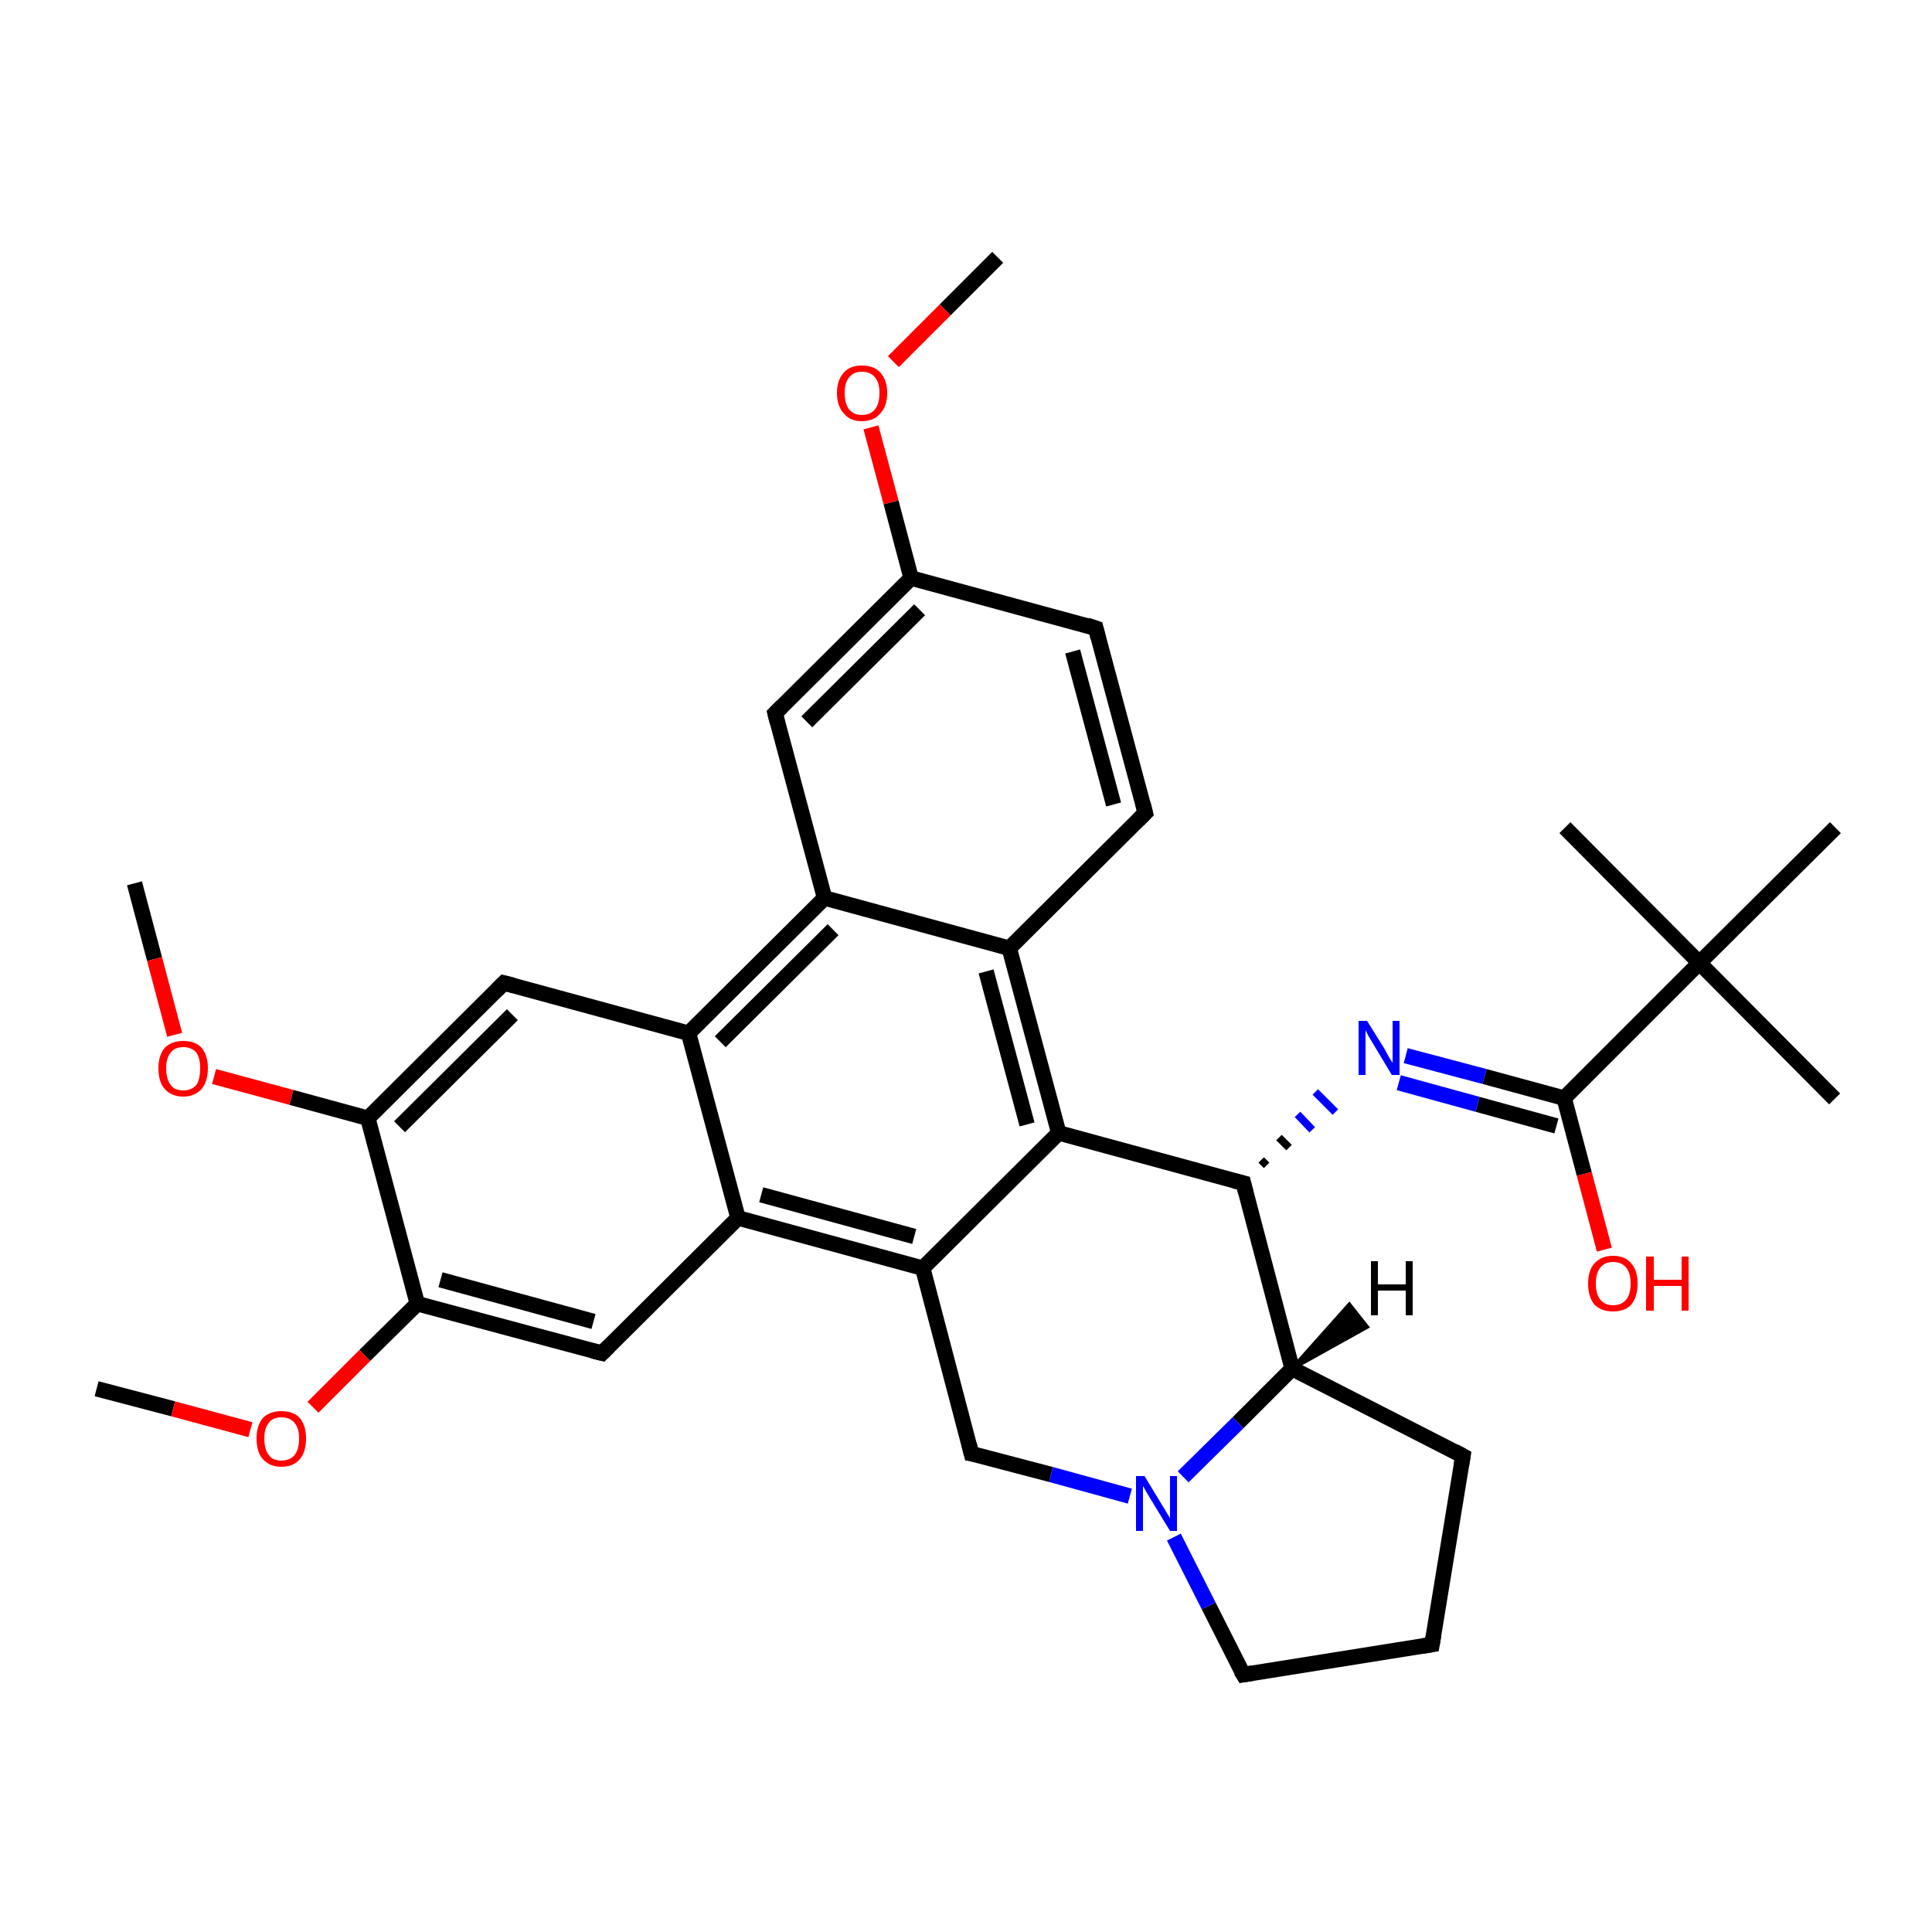 <?xml version='1.0' encoding='iso-8859-1'?>
<svg version='1.1' baseProfile='full'
              xmlns='http://www.w3.org/2000/svg'
                      xmlns:rdkit='http://www.rdkit.org/xml'
                      xmlns:xlink='http://www.w3.org/1999/xlink'
                  xml:space='preserve'
width='250px' height='250px' viewBox='0 0 250 250'>
<!-- END OF HEADER -->
<rect style='opacity:1.0;fill:#FFFFFF;stroke:none' width='250.0' height='250.0' x='0.0' y='0.0'> </rect>
<path class='bond-0 atom-0 atom-27' d='M 237.4,142.2 L 219.9,124.6' style='fill:none;fill-rule:evenodd;stroke:#000000;stroke-width:2.0px;stroke-linecap:butt;stroke-linejoin:miter;stroke-opacity:1' />
<path class='bond-1 atom-1 atom-27' d='M 202.5,107.1 L 219.9,124.6' style='fill:none;fill-rule:evenodd;stroke:#000000;stroke-width:2.0px;stroke-linecap:butt;stroke-linejoin:miter;stroke-opacity:1' />
<path class='bond-2 atom-2 atom-27' d='M 237.5,107.1 L 219.9,124.6' style='fill:none;fill-rule:evenodd;stroke:#000000;stroke-width:2.0px;stroke-linecap:butt;stroke-linejoin:miter;stroke-opacity:1' />
<path class='bond-3 atom-3 atom-31' d='M 129.1,33.3 L 122.3,40.1' style='fill:none;fill-rule:evenodd;stroke:#000000;stroke-width:2.0px;stroke-linecap:butt;stroke-linejoin:miter;stroke-opacity:1' />
<path class='bond-3 atom-3 atom-31' d='M 122.3,40.1 L 115.6,46.8' style='fill:none;fill-rule:evenodd;stroke:#FF0000;stroke-width:2.0px;stroke-linecap:butt;stroke-linejoin:miter;stroke-opacity:1' />
<path class='bond-4 atom-4 atom-32' d='M 17.4,114.3 L 20.0,124.1' style='fill:none;fill-rule:evenodd;stroke:#000000;stroke-width:2.0px;stroke-linecap:butt;stroke-linejoin:miter;stroke-opacity:1' />
<path class='bond-4 atom-4 atom-32' d='M 20.0,124.1 L 22.6,133.9' style='fill:none;fill-rule:evenodd;stroke:#FF0000;stroke-width:2.0px;stroke-linecap:butt;stroke-linejoin:miter;stroke-opacity:1' />
<path class='bond-5 atom-5 atom-33' d='M 12.5,179.7 L 22.4,182.3' style='fill:none;fill-rule:evenodd;stroke:#000000;stroke-width:2.0px;stroke-linecap:butt;stroke-linejoin:miter;stroke-opacity:1' />
<path class='bond-5 atom-5 atom-33' d='M 22.4,182.3 L 32.4,185.0' style='fill:none;fill-rule:evenodd;stroke:#FF0000;stroke-width:2.0px;stroke-linecap:butt;stroke-linejoin:miter;stroke-opacity:1' />
<path class='bond-6 atom-6 atom-7' d='M 185.3,212.8 L 189.3,188.4' style='fill:none;fill-rule:evenodd;stroke:#000000;stroke-width:2.0px;stroke-linecap:butt;stroke-linejoin:miter;stroke-opacity:1' />
<path class='bond-7 atom-6 atom-10' d='M 185.3,212.8 L 160.9,216.7' style='fill:none;fill-rule:evenodd;stroke:#000000;stroke-width:2.0px;stroke-linecap:butt;stroke-linejoin:miter;stroke-opacity:1' />
<path class='bond-8 atom-7 atom-21' d='M 189.3,188.4 L 167.2,177.1' style='fill:none;fill-rule:evenodd;stroke:#000000;stroke-width:2.0px;stroke-linecap:butt;stroke-linejoin:miter;stroke-opacity:1' />
<path class='bond-9 atom-8 atom-9' d='M 141.8,81.3 L 148.2,105.2' style='fill:none;fill-rule:evenodd;stroke:#000000;stroke-width:2.0px;stroke-linecap:butt;stroke-linejoin:miter;stroke-opacity:1' />
<path class='bond-9 atom-8 atom-9' d='M 138.8,84.3 L 144.1,104.1' style='fill:none;fill-rule:evenodd;stroke:#000000;stroke-width:2.0px;stroke-linecap:butt;stroke-linejoin:miter;stroke-opacity:1' />
<path class='bond-10 atom-8 atom-15' d='M 141.8,81.3 L 117.9,74.8' style='fill:none;fill-rule:evenodd;stroke:#000000;stroke-width:2.0px;stroke-linecap:butt;stroke-linejoin:miter;stroke-opacity:1' />
<path class='bond-11 atom-9 atom-16' d='M 148.2,105.2 L 130.6,122.7' style='fill:none;fill-rule:evenodd;stroke:#000000;stroke-width:2.0px;stroke-linecap:butt;stroke-linejoin:miter;stroke-opacity:1' />
<path class='bond-12 atom-10 atom-29' d='M 160.9,216.7 L 156.4,207.8' style='fill:none;fill-rule:evenodd;stroke:#000000;stroke-width:2.0px;stroke-linecap:butt;stroke-linejoin:miter;stroke-opacity:1' />
<path class='bond-12 atom-10 atom-29' d='M 156.4,207.8 L 151.9,198.9' style='fill:none;fill-rule:evenodd;stroke:#0000FF;stroke-width:2.0px;stroke-linecap:butt;stroke-linejoin:miter;stroke-opacity:1' />
<path class='bond-13 atom-11 atom-15' d='M 100.3,92.3 L 117.9,74.8' style='fill:none;fill-rule:evenodd;stroke:#000000;stroke-width:2.0px;stroke-linecap:butt;stroke-linejoin:miter;stroke-opacity:1' />
<path class='bond-13 atom-11 atom-15' d='M 104.4,93.4 L 119.0,78.9' style='fill:none;fill-rule:evenodd;stroke:#000000;stroke-width:2.0px;stroke-linecap:butt;stroke-linejoin:miter;stroke-opacity:1' />
<path class='bond-14 atom-11 atom-17' d='M 100.3,92.3 L 106.7,116.2' style='fill:none;fill-rule:evenodd;stroke:#000000;stroke-width:2.0px;stroke-linecap:butt;stroke-linejoin:miter;stroke-opacity:1' />
<path class='bond-15 atom-12 atom-18' d='M 65.2,127.2 L 89.1,133.7' style='fill:none;fill-rule:evenodd;stroke:#000000;stroke-width:2.0px;stroke-linecap:butt;stroke-linejoin:miter;stroke-opacity:1' />
<path class='bond-16 atom-12 atom-22' d='M 65.2,127.2 L 47.6,144.7' style='fill:none;fill-rule:evenodd;stroke:#000000;stroke-width:2.0px;stroke-linecap:butt;stroke-linejoin:miter;stroke-opacity:1' />
<path class='bond-16 atom-12 atom-22' d='M 66.3,131.3 L 51.7,145.8' style='fill:none;fill-rule:evenodd;stroke:#000000;stroke-width:2.0px;stroke-linecap:butt;stroke-linejoin:miter;stroke-opacity:1' />
<path class='bond-17 atom-13 atom-19' d='M 77.9,175.1 L 95.5,157.6' style='fill:none;fill-rule:evenodd;stroke:#000000;stroke-width:2.0px;stroke-linecap:butt;stroke-linejoin:miter;stroke-opacity:1' />
<path class='bond-18 atom-13 atom-23' d='M 77.9,175.1 L 54.0,168.7' style='fill:none;fill-rule:evenodd;stroke:#000000;stroke-width:2.0px;stroke-linecap:butt;stroke-linejoin:miter;stroke-opacity:1' />
<path class='bond-18 atom-13 atom-23' d='M 76.8,171.0 L 57.0,165.6' style='fill:none;fill-rule:evenodd;stroke:#000000;stroke-width:2.0px;stroke-linecap:butt;stroke-linejoin:miter;stroke-opacity:1' />
<path class='bond-19 atom-14 atom-20' d='M 125.7,188.1 L 119.4,164.1' style='fill:none;fill-rule:evenodd;stroke:#000000;stroke-width:2.0px;stroke-linecap:butt;stroke-linejoin:miter;stroke-opacity:1' />
<path class='bond-20 atom-14 atom-29' d='M 125.7,188.1 L 136.0,190.8' style='fill:none;fill-rule:evenodd;stroke:#000000;stroke-width:2.0px;stroke-linecap:butt;stroke-linejoin:miter;stroke-opacity:1' />
<path class='bond-20 atom-14 atom-29' d='M 136.0,190.8 L 146.2,193.6' style='fill:none;fill-rule:evenodd;stroke:#0000FF;stroke-width:2.0px;stroke-linecap:butt;stroke-linejoin:miter;stroke-opacity:1' />
<path class='bond-21 atom-15 atom-31' d='M 117.9,74.8 L 115.3,65.0' style='fill:none;fill-rule:evenodd;stroke:#000000;stroke-width:2.0px;stroke-linecap:butt;stroke-linejoin:miter;stroke-opacity:1' />
<path class='bond-21 atom-15 atom-31' d='M 115.3,65.0 L 112.7,55.3' style='fill:none;fill-rule:evenodd;stroke:#FF0000;stroke-width:2.0px;stroke-linecap:butt;stroke-linejoin:miter;stroke-opacity:1' />
<path class='bond-22 atom-16 atom-17' d='M 130.6,122.7 L 106.7,116.2' style='fill:none;fill-rule:evenodd;stroke:#000000;stroke-width:2.0px;stroke-linecap:butt;stroke-linejoin:miter;stroke-opacity:1' />
<path class='bond-23 atom-16 atom-24' d='M 130.6,122.7 L 137.0,146.6' style='fill:none;fill-rule:evenodd;stroke:#000000;stroke-width:2.0px;stroke-linecap:butt;stroke-linejoin:miter;stroke-opacity:1' />
<path class='bond-23 atom-16 atom-24' d='M 127.6,125.7 L 132.9,145.5' style='fill:none;fill-rule:evenodd;stroke:#000000;stroke-width:2.0px;stroke-linecap:butt;stroke-linejoin:miter;stroke-opacity:1' />
<path class='bond-24 atom-17 atom-18' d='M 106.7,116.2 L 89.1,133.7' style='fill:none;fill-rule:evenodd;stroke:#000000;stroke-width:2.0px;stroke-linecap:butt;stroke-linejoin:miter;stroke-opacity:1' />
<path class='bond-24 atom-17 atom-18' d='M 107.8,120.3 L 93.2,134.8' style='fill:none;fill-rule:evenodd;stroke:#000000;stroke-width:2.0px;stroke-linecap:butt;stroke-linejoin:miter;stroke-opacity:1' />
<path class='bond-25 atom-18 atom-19' d='M 89.1,133.7 L 95.5,157.6' style='fill:none;fill-rule:evenodd;stroke:#000000;stroke-width:2.0px;stroke-linecap:butt;stroke-linejoin:miter;stroke-opacity:1' />
<path class='bond-26 atom-19 atom-20' d='M 95.5,157.6 L 119.4,164.1' style='fill:none;fill-rule:evenodd;stroke:#000000;stroke-width:2.0px;stroke-linecap:butt;stroke-linejoin:miter;stroke-opacity:1' />
<path class='bond-26 atom-19 atom-20' d='M 98.5,154.6 L 118.3,160.0' style='fill:none;fill-rule:evenodd;stroke:#000000;stroke-width:2.0px;stroke-linecap:butt;stroke-linejoin:miter;stroke-opacity:1' />
<path class='bond-27 atom-20 atom-24' d='M 119.4,164.1 L 137.0,146.6' style='fill:none;fill-rule:evenodd;stroke:#000000;stroke-width:2.0px;stroke-linecap:butt;stroke-linejoin:miter;stroke-opacity:1' />
<path class='bond-28 atom-21 atom-25' d='M 167.2,177.1 L 160.9,153.1' style='fill:none;fill-rule:evenodd;stroke:#000000;stroke-width:2.0px;stroke-linecap:butt;stroke-linejoin:miter;stroke-opacity:1' />
<path class='bond-29 atom-21 atom-29' d='M 167.2,177.1 L 160.2,184.1' style='fill:none;fill-rule:evenodd;stroke:#000000;stroke-width:2.0px;stroke-linecap:butt;stroke-linejoin:miter;stroke-opacity:1' />
<path class='bond-29 atom-21 atom-29' d='M 160.2,184.1 L 153.1,191.1' style='fill:none;fill-rule:evenodd;stroke:#0000FF;stroke-width:2.0px;stroke-linecap:butt;stroke-linejoin:miter;stroke-opacity:1' />
<path class='bond-30 atom-22 atom-23' d='M 47.6,144.7 L 54.0,168.7' style='fill:none;fill-rule:evenodd;stroke:#000000;stroke-width:2.0px;stroke-linecap:butt;stroke-linejoin:miter;stroke-opacity:1' />
<path class='bond-31 atom-22 atom-32' d='M 47.6,144.7 L 37.7,142.0' style='fill:none;fill-rule:evenodd;stroke:#000000;stroke-width:2.0px;stroke-linecap:butt;stroke-linejoin:miter;stroke-opacity:1' />
<path class='bond-31 atom-22 atom-32' d='M 37.7,142.0 L 27.7,139.3' style='fill:none;fill-rule:evenodd;stroke:#FF0000;stroke-width:2.0px;stroke-linecap:butt;stroke-linejoin:miter;stroke-opacity:1' />
<path class='bond-32 atom-23 atom-33' d='M 54.0,168.7 L 47.2,175.4' style='fill:none;fill-rule:evenodd;stroke:#000000;stroke-width:2.0px;stroke-linecap:butt;stroke-linejoin:miter;stroke-opacity:1' />
<path class='bond-32 atom-23 atom-33' d='M 47.2,175.4 L 40.5,182.1' style='fill:none;fill-rule:evenodd;stroke:#FF0000;stroke-width:2.0px;stroke-linecap:butt;stroke-linejoin:miter;stroke-opacity:1' />
<path class='bond-33 atom-24 atom-25' d='M 137.0,146.6 L 160.9,153.1' style='fill:none;fill-rule:evenodd;stroke:#000000;stroke-width:2.0px;stroke-linecap:butt;stroke-linejoin:miter;stroke-opacity:1' />
<path class='bond-34 atom-25 atom-28' d='M 163.9,150.8 L 163.2,150.1' style='fill:none;fill-rule:evenodd;stroke:#000000;stroke-width:1.0px;stroke-linecap:butt;stroke-linejoin:miter;stroke-opacity:1' />
<path class='bond-34 atom-25 atom-28' d='M 166.8,148.5 L 165.5,147.2' style='fill:none;fill-rule:evenodd;stroke:#000000;stroke-width:1.0px;stroke-linecap:butt;stroke-linejoin:miter;stroke-opacity:1' />
<path class='bond-34 atom-25 atom-28' d='M 169.8,146.2 L 167.9,144.2' style='fill:none;fill-rule:evenodd;stroke:#0000FF;stroke-width:1.0px;stroke-linecap:butt;stroke-linejoin:miter;stroke-opacity:1' />
<path class='bond-34 atom-25 atom-28' d='M 172.8,143.9 L 170.2,141.3' style='fill:none;fill-rule:evenodd;stroke:#0000FF;stroke-width:1.0px;stroke-linecap:butt;stroke-linejoin:miter;stroke-opacity:1' />
<path class='bond-35 atom-26 atom-27' d='M 202.4,142.1 L 219.9,124.6' style='fill:none;fill-rule:evenodd;stroke:#000000;stroke-width:2.0px;stroke-linecap:butt;stroke-linejoin:miter;stroke-opacity:1' />
<path class='bond-36 atom-26 atom-28' d='M 202.4,142.1 L 192.1,139.3' style='fill:none;fill-rule:evenodd;stroke:#000000;stroke-width:2.0px;stroke-linecap:butt;stroke-linejoin:miter;stroke-opacity:1' />
<path class='bond-36 atom-26 atom-28' d='M 192.1,139.3 L 181.9,136.6' style='fill:none;fill-rule:evenodd;stroke:#0000FF;stroke-width:2.0px;stroke-linecap:butt;stroke-linejoin:miter;stroke-opacity:1' />
<path class='bond-36 atom-26 atom-28' d='M 201.4,145.7 L 191.2,142.9' style='fill:none;fill-rule:evenodd;stroke:#000000;stroke-width:2.0px;stroke-linecap:butt;stroke-linejoin:miter;stroke-opacity:1' />
<path class='bond-36 atom-26 atom-28' d='M 191.2,142.9 L 181.0,140.1' style='fill:none;fill-rule:evenodd;stroke:#0000FF;stroke-width:2.0px;stroke-linecap:butt;stroke-linejoin:miter;stroke-opacity:1' />
<path class='bond-37 atom-26 atom-30' d='M 202.4,142.1 L 205.0,151.9' style='fill:none;fill-rule:evenodd;stroke:#000000;stroke-width:2.0px;stroke-linecap:butt;stroke-linejoin:miter;stroke-opacity:1' />
<path class='bond-37 atom-26 atom-30' d='M 205.0,151.9 L 207.6,161.7' style='fill:none;fill-rule:evenodd;stroke:#FF0000;stroke-width:2.0px;stroke-linecap:butt;stroke-linejoin:miter;stroke-opacity:1' />
<path class='bond-38 atom-21 atom-34' d='M 167.2,177.1 L 174.6,168.8 L 176.9,171.7 Z' style='fill:#000000;fill-rule:evenodd;fill-opacity:1;stroke:#000000;stroke-width:0.5px;stroke-linecap:butt;stroke-linejoin:miter;stroke-opacity:1;' />
<path d='M 185.5,211.6 L 185.3,212.8 L 184.1,213.0' style='fill:none;stroke:#000000;stroke-width:2.0px;stroke-linecap:butt;stroke-linejoin:miter;stroke-opacity:1;' />
<path d='M 189.1,189.6 L 189.3,188.4 L 188.2,187.8' style='fill:none;stroke:#000000;stroke-width:2.0px;stroke-linecap:butt;stroke-linejoin:miter;stroke-opacity:1;' />
<path d='M 142.1,82.5 L 141.8,81.3 L 140.6,80.9' style='fill:none;stroke:#000000;stroke-width:2.0px;stroke-linecap:butt;stroke-linejoin:miter;stroke-opacity:1;' />
<path d='M 147.9,104.0 L 148.2,105.2 L 147.3,106.1' style='fill:none;stroke:#000000;stroke-width:2.0px;stroke-linecap:butt;stroke-linejoin:miter;stroke-opacity:1;' />
<path d='M 162.1,216.5 L 160.9,216.7 L 160.6,216.2' style='fill:none;stroke:#000000;stroke-width:2.0px;stroke-linecap:butt;stroke-linejoin:miter;stroke-opacity:1;' />
<path d='M 101.2,91.4 L 100.3,92.3 L 100.6,93.5' style='fill:none;stroke:#000000;stroke-width:2.0px;stroke-linecap:butt;stroke-linejoin:miter;stroke-opacity:1;' />
<path d='M 66.4,127.5 L 65.2,127.2 L 64.3,128.1' style='fill:none;stroke:#000000;stroke-width:2.0px;stroke-linecap:butt;stroke-linejoin:miter;stroke-opacity:1;' />
<path d='M 78.8,174.2 L 77.9,175.1 L 76.7,174.8' style='fill:none;stroke:#000000;stroke-width:2.0px;stroke-linecap:butt;stroke-linejoin:miter;stroke-opacity:1;' />
<path d='M 125.4,186.9 L 125.7,188.1 L 126.3,188.2' style='fill:none;stroke:#000000;stroke-width:2.0px;stroke-linecap:butt;stroke-linejoin:miter;stroke-opacity:1;' />
<path d='M 161.2,154.3 L 160.9,153.1 L 159.7,152.8' style='fill:none;stroke:#000000;stroke-width:2.0px;stroke-linecap:butt;stroke-linejoin:miter;stroke-opacity:1;' />
<path class='atom-28' d='M 176.9 132.1
L 179.2 135.8
Q 179.4 136.2, 179.8 136.9
Q 180.2 137.5, 180.2 137.6
L 180.2 132.1
L 181.1 132.1
L 181.1 139.1
L 180.1 139.1
L 177.7 135.1
Q 177.4 134.6, 177.1 134.1
Q 176.8 133.5, 176.7 133.3
L 176.7 139.1
L 175.8 139.1
L 175.8 132.1
L 176.9 132.1
' fill='#0000FF'/>
<path class='atom-29' d='M 148.1 191.0
L 150.4 194.8
Q 150.6 195.1, 151.0 195.8
Q 151.4 196.4, 151.4 196.5
L 151.4 191.0
L 152.3 191.0
L 152.3 198.1
L 151.4 198.1
L 148.9 194.0
Q 148.6 193.5, 148.3 193.0
Q 148.0 192.4, 147.9 192.3
L 147.9 198.1
L 147.0 198.1
L 147.0 191.0
L 148.1 191.0
' fill='#0000FF'/>
<path class='atom-30' d='M 205.5 166.1
Q 205.5 164.4, 206.3 163.5
Q 207.2 162.5, 208.7 162.5
Q 210.3 162.5, 211.1 163.5
Q 211.9 164.4, 211.9 166.1
Q 211.9 167.8, 211.1 168.8
Q 210.3 169.7, 208.7 169.7
Q 207.2 169.7, 206.3 168.8
Q 205.5 167.8, 205.5 166.1
M 208.7 168.9
Q 209.8 168.9, 210.4 168.2
Q 211.0 167.5, 211.0 166.1
Q 211.0 164.7, 210.4 164.0
Q 209.8 163.3, 208.7 163.3
Q 207.7 163.3, 207.1 164.0
Q 206.5 164.7, 206.5 166.1
Q 206.5 167.5, 207.1 168.2
Q 207.7 168.9, 208.7 168.9
' fill='#FF0000'/>
<path class='atom-30' d='M 213.0 162.6
L 214.0 162.6
L 214.0 165.6
L 217.6 165.6
L 217.6 162.6
L 218.5 162.6
L 218.5 169.6
L 217.6 169.6
L 217.6 166.4
L 214.0 166.4
L 214.0 169.6
L 213.0 169.6
L 213.0 162.6
' fill='#FF0000'/>
<path class='atom-31' d='M 108.3 50.8
Q 108.3 49.2, 109.2 48.2
Q 110.0 47.3, 111.5 47.3
Q 113.1 47.3, 113.9 48.2
Q 114.8 49.2, 114.8 50.8
Q 114.8 52.6, 113.9 53.5
Q 113.1 54.5, 111.5 54.5
Q 110.0 54.5, 109.2 53.5
Q 108.3 52.6, 108.3 50.8
M 111.5 53.7
Q 112.6 53.7, 113.2 53.0
Q 113.8 52.3, 113.8 50.8
Q 113.8 49.5, 113.2 48.8
Q 112.6 48.1, 111.5 48.1
Q 110.5 48.1, 109.9 48.8
Q 109.3 49.5, 109.3 50.8
Q 109.3 52.3, 109.9 53.0
Q 110.5 53.7, 111.5 53.7
' fill='#FF0000'/>
<path class='atom-32' d='M 20.5 138.2
Q 20.5 136.6, 21.3 135.6
Q 22.2 134.7, 23.7 134.7
Q 25.3 134.7, 26.1 135.6
Q 26.9 136.6, 26.9 138.2
Q 26.9 139.9, 26.1 140.9
Q 25.2 141.9, 23.7 141.9
Q 22.2 141.9, 21.3 140.9
Q 20.5 140.0, 20.5 138.2
M 23.7 141.1
Q 24.8 141.1, 25.4 140.4
Q 25.9 139.7, 25.9 138.2
Q 25.9 136.9, 25.4 136.2
Q 24.8 135.5, 23.7 135.5
Q 22.6 135.5, 22.1 136.2
Q 21.5 136.9, 21.5 138.2
Q 21.5 139.7, 22.1 140.4
Q 22.6 141.1, 23.7 141.1
' fill='#FF0000'/>
<path class='atom-33' d='M 33.2 186.1
Q 33.2 184.5, 34.0 183.5
Q 34.9 182.6, 36.4 182.6
Q 38.0 182.6, 38.8 183.5
Q 39.6 184.5, 39.6 186.1
Q 39.6 187.9, 38.8 188.8
Q 38.0 189.8, 36.4 189.8
Q 34.9 189.8, 34.0 188.8
Q 33.2 187.9, 33.2 186.1
M 36.4 189.0
Q 37.5 189.0, 38.1 188.3
Q 38.7 187.6, 38.7 186.1
Q 38.7 184.8, 38.1 184.1
Q 37.5 183.4, 36.4 183.4
Q 35.3 183.4, 34.8 184.1
Q 34.2 184.8, 34.2 186.1
Q 34.2 187.6, 34.8 188.3
Q 35.3 189.0, 36.4 189.0
' fill='#FF0000'/>
<path class='atom-34' d='M 177.4 163.2
L 178.3 163.2
L 178.3 166.2
L 181.9 166.2
L 181.9 163.2
L 182.8 163.2
L 182.8 170.2
L 181.9 170.2
L 181.9 167.0
L 178.3 167.0
L 178.3 170.2
L 177.4 170.2
L 177.4 163.2
' fill='#000000'/>
</svg>
